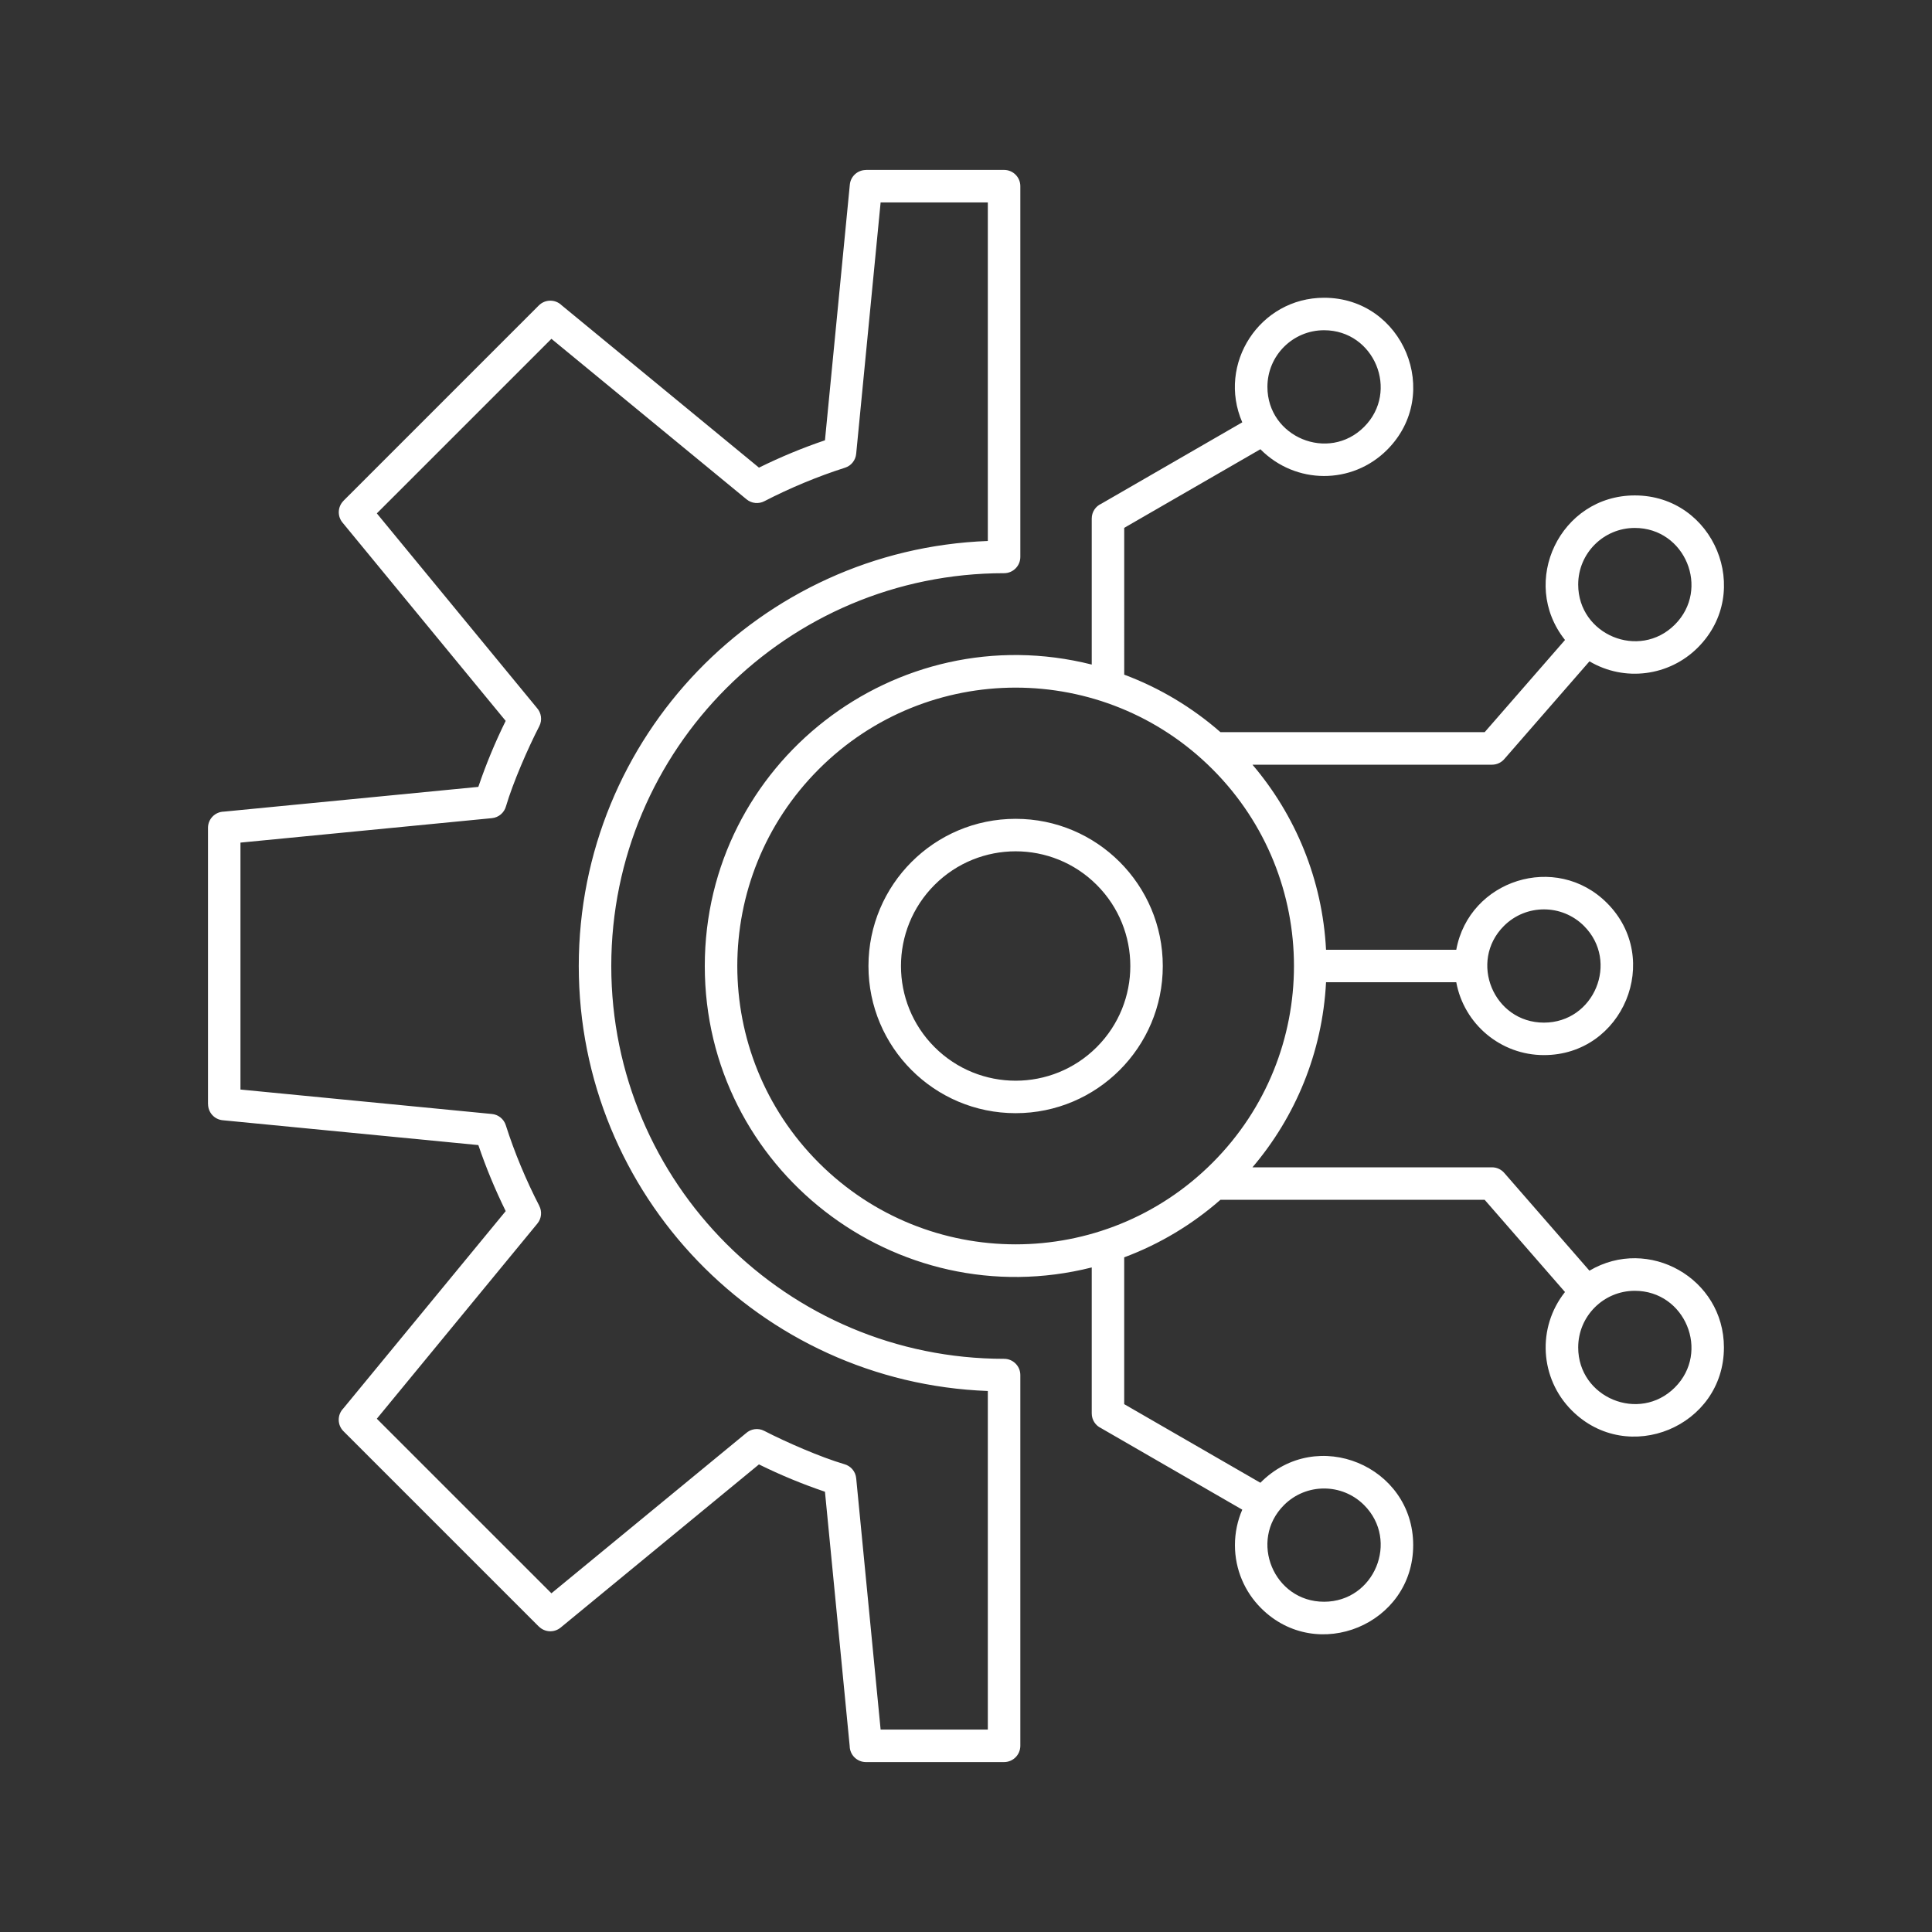 <?xml version="1.0" encoding="utf-8"?>
<!-- Generator: Adobe Illustrator 16.0.0, SVG Export Plug-In . SVG Version: 6.00 Build 0)  -->
<!DOCTYPE svg PUBLIC "-//W3C//DTD SVG 1.1//EN" "http://www.w3.org/Graphics/SVG/1.1/DTD/svg11.dtd">
<svg version="1.1" id="Calque_1" xmlns="http://www.w3.org/2000/svg" xmlns:xlink="http://www.w3.org/1999/xlink" x="0px" y="0px"
	 width="84px" height="84px" viewBox="0 0 84 84" enable-background="new 0 0 84 84" xml:space="preserve">
<rect x="0" y="0" width="84" height="84" fill="#333333" stroke="none"/>
<path fill-rule="evenodd" clip-rule="evenodd" fill="#FFFFFF" d="M43.656,76.612h-6.007c-0.386,0-0.701-0.311-0.706-0.695
	l-1.075-11.059c-0.996-0.338-1.935-0.727-2.87-1.188l-8.624,7.096c-0.282,0.23-0.691,0.207-0.944-0.047l-0.002,0.002l-8.494-8.494
	c-0.274-0.273-0.276-0.715-0.006-0.992l7.059-8.578c-0.461-0.938-0.851-1.875-1.189-2.871l-11.114-1.08
	c-0.365-0.033-0.638-0.342-0.638-0.701H9.043V35.993c0-0.387,0.311-0.699,0.696-0.705l11.058-1.076
	c0.338-0.994,0.728-1.934,1.189-2.869l-7.096-8.625c-0.232-0.281-0.208-0.691,0.045-0.943l-0.001-0.002l8.494-8.494
	c0.274-0.273,0.716-0.275,0.992-0.006l8.579,7.059c0.936-0.461,1.875-0.852,2.869-1.189l1.081-11.115
	c0.034-0.363,0.341-0.637,0.701-0.637V7.388h6.007c0.389,0,0.705,0.316,0.705,0.705v16.121c0,0.391-0.316,0.707-0.705,0.707
	c-9.434,0-17.08,7.646-17.08,17.08c0,9.432,7.646,17.078,17.08,17.078c0.389,0,0.705,0.316,0.705,0.705v16.121
	C44.361,76.296,44.045,76.612,43.656,76.612L43.656,76.612z M53.693,67.179c0,1.07,0.434,2.039,1.135,2.74
	c2.436,2.436,6.615,0.701,6.615-2.74c0-3.434-4.184-5.199-6.644-2.711l-5.921-3.418v-6.383c1.549-0.578,2.964-1.432,4.184-2.502
	h11.488l3.493,4.01c-1.226,1.543-1.097,3.758,0.295,5.148c2.436,2.436,6.615,0.701,6.615-2.738c0-3.01-3.284-4.854-5.847-3.338
	l-3.689-4.234c-0.129-0.158-0.326-0.26-0.547-0.26H54.455c1.864-2.191,3.041-4.984,3.199-8.047h5.662
	c0.336,1.818,1.928,3.168,3.811,3.168c3.441,0,5.176-4.18,2.74-6.615c-2.213-2.211-5.99-1.008-6.551,2.035h-5.662
	c-0.158-3.064-1.335-5.857-3.199-8.047h10.416c0.221,0,0.418-0.102,0.547-0.26l3.689-4.234c1.524,0.902,3.465,0.65,4.711-0.598
	c2.436-2.436,0.701-6.615-2.739-6.615c-3.24,0-5.044,3.758-3.035,6.285l-3.493,4.008H53.063c-1.22-1.068-2.635-1.922-4.184-2.5
	V22.95l5.921-3.418c1.528,1.545,3.987,1.549,5.508,0.027c2.436-2.436,0.7-6.613-2.739-6.613c-2.797,0-4.66,2.875-3.557,5.416
	l-6.132,3.541c-0.243,0.109-0.413,0.355-0.413,0.643v6.348c-8.51-2.143-16.824,4.283-16.824,13.107
	c0,8.82,8.314,15.248,16.824,13.105v6.348c0,0.285,0.17,0.531,0.413,0.643l6.132,3.541C53.807,66.11,53.693,66.632,53.693,67.179
	L53.693,67.179z M55.826,65.438c0.962-0.961,2.521-0.961,3.482,0c1.547,1.547,0.446,4.203-1.74,4.203
	C55.381,69.642,54.28,66.985,55.826,65.438L55.826,65.438z M55.105,16.821c0-1.361,1.103-2.463,2.463-2.463
	c2.187,0,3.287,2.656,1.74,4.203S55.105,19.007,55.105,16.821L55.105,16.821z M68.617,25.415c0-1.359,1.102-2.461,2.462-2.461
	c2.187,0,3.288,2.656,1.741,4.203S68.617,27.603,68.617,25.415L68.617,25.415z M65.387,40.259c0.961-0.961,2.521-0.961,3.482,0
	c1.546,1.547,0.445,4.203-1.742,4.203C64.938,44.462,63.842,41.804,65.387,40.259L65.387,40.259z M68.617,58.585
	c0-1.361,1.102-2.463,2.462-2.463c2.187,0,3.288,2.656,1.741,4.203S68.617,60.771,68.617,58.585L68.617,58.585z M44.158,35.601
	c-3.534,0-6.399,2.865-6.399,6.4c0,3.533,2.865,6.398,6.399,6.398c3.533,0,6.398-2.865,6.398-6.398
	C50.557,38.466,47.691,35.601,44.158,35.601L44.158,35.601z M47.684,38.474c-1.947-1.947-5.104-1.947-7.051,0
	c-1.947,1.947-1.947,5.105,0,7.053c1.947,1.947,5.104,1.947,7.051,0S49.631,40.421,47.684,38.474L47.684,38.474z M52.715,33.442
	c-4.726-4.727-12.388-4.727-17.114,0s-4.726,12.389,0,17.115s12.389,4.727,17.114,0C57.441,45.831,57.441,38.169,52.715,33.442
	L52.715,33.442z M38.288,75.2h4.661V60.478c-9.903-0.371-17.785-8.52-17.785-18.477c0-9.959,7.882-18.107,17.785-18.48V8.8h-4.661
	l-1.063,10.932h0c-0.026,0.273-0.211,0.518-0.488,0.604c-1.183,0.377-2.4,0.885-3.507,1.457h0c-0.242,0.125-0.545,0.102-0.77-0.082
	l-8.485-6.98l-7.591,7.59l6.956,8.453c0.194,0.213,0.247,0.531,0.107,0.801c-0.496,0.961-1.145,2.455-1.447,3.479
	c-0.074,0.275-0.313,0.49-0.614,0.518l-10.931,1.063v10.736l10.932,1.063l0,0c0.272,0.025,0.517,0.211,0.604,0.488
	c0.376,1.182,0.884,2.398,1.457,3.506l-0.001,0.002c0.125,0.24,0.102,0.545-0.082,0.768l-6.981,8.486l7.591,7.59l8.454-6.955
	c0.212-0.195,0.53-0.248,0.8-0.107c0.961,0.496,2.454,1.145,3.479,1.447c0.276,0.074,0.49,0.313,0.518,0.613L38.288,75.2z"/>
<path fill-rule="evenodd" clip-rule="evenodd" fill="#686EE2" d="M-117.879,181.354h-6.007c-0.386,0-0.701-0.311-0.706-0.695
	l-1.075-11.059c-0.996-0.338-1.935-0.727-2.87-1.188l-8.624,7.096c-0.282,0.23-0.691,0.207-0.944-0.047l-0.002,0.002l-8.494-8.494
	c-0.274-0.273-0.276-0.715-0.006-0.992l7.059-8.578c-0.461-0.938-0.851-1.875-1.189-2.871l-11.114-1.08
	c-0.365-0.033-0.638-0.342-0.638-0.701h-0.002v-12.012c0-0.387,0.311-0.699,0.696-0.705l11.058-1.076
	c0.338-0.994,0.728-1.934,1.189-2.869l-7.096-8.625c-0.232-0.281-0.208-0.691,0.045-0.943l-0.001-0.002l8.494-8.494
	c0.274-0.273,0.716-0.275,0.992-0.006l8.579,7.059c0.936-0.461,1.875-0.852,2.869-1.189l1.081-11.115
	c0.034-0.363,0.341-0.637,0.701-0.637v-0.002h6.007c0.389,0,0.705,0.316,0.705,0.705v16.121c0,0.391-0.316,0.707-0.705,0.707
	c-9.434,0-17.08,7.646-17.08,17.08c0,9.432,7.646,17.078,17.08,17.078c0.389,0,0.705,0.316,0.705,0.705v16.121
	C-117.174,181.037-117.491,181.354-117.879,181.354L-117.879,181.354z M-107.842,171.92c0,1.07,0.434,2.039,1.135,2.74
	c2.436,2.436,6.615,0.701,6.615-2.74c0-3.434-4.184-5.199-6.644-2.711l-5.921-3.418v-6.383c1.549-0.578,2.964-1.432,4.184-2.502
	h11.488l3.493,4.01c-1.226,1.543-1.097,3.758,0.295,5.148c2.436,2.436,6.615,0.701,6.615-2.738c0-3.01-3.284-4.854-5.847-3.338
	l-3.689-4.234c-0.129-0.158-0.326-0.26-0.547-0.26h-10.416c1.864-2.191,3.041-4.984,3.199-8.047h5.662
	c0.336,1.818,1.928,3.168,3.811,3.168c3.441,0,5.176-4.18,2.74-6.615c-2.213-2.211-5.99-1.008-6.551,2.035h-5.662
	c-0.158-3.064-1.335-5.857-3.199-8.047h10.416c0.221,0,0.418-0.102,0.547-0.26l3.689-4.234c1.524,0.902,3.465,0.65,4.711-0.598
	c2.436-2.436,0.701-6.615-2.739-6.615c-3.24,0-5.044,3.758-3.035,6.285l-3.493,4.008h-11.488c-1.22-1.068-2.635-1.922-4.184-2.5
	v-6.383l5.921-3.418c1.528,1.545,3.987,1.549,5.508,0.027c2.436-2.436,0.7-6.613-2.739-6.613c-2.797,0-4.66,2.875-3.557,5.416
	l-6.132,3.541c-0.243,0.109-0.413,0.355-0.413,0.643v6.348c-8.51-2.143-16.824,4.283-16.824,13.107
	c0,8.82,8.314,15.248,16.824,13.105v6.348c0,0.285,0.17,0.531,0.413,0.643l6.132,3.541
	C-107.729,170.852-107.842,171.373-107.842,171.92L-107.842,171.92z M-105.709,170.18c0.962-0.961,2.521-0.961,3.482,0
	c1.547,1.547,0.446,4.203-1.74,4.203C-106.155,174.383-107.255,171.727-105.709,170.18L-105.709,170.18z M-106.43,121.563
	c0-1.361,1.103-2.463,2.463-2.463c2.187,0,3.287,2.656,1.74,4.203S-106.43,123.748-106.43,121.563L-106.43,121.563z
	 M-92.918,130.156c0-1.359,1.102-2.461,2.462-2.461c2.187,0,3.288,2.656,1.741,4.203S-92.918,132.344-92.918,130.156
	L-92.918,130.156z M-96.149,145c0.961-0.961,2.521-0.961,3.482,0c1.546,1.547,0.445,4.203-1.742,4.203
	C-96.598,149.203-97.694,146.545-96.149,145L-96.149,145z M-92.918,163.326c0-1.361,1.102-2.463,2.462-2.463
	c2.187,0,3.288,2.656,1.741,4.203S-92.918,165.512-92.918,163.326L-92.918,163.326z M-117.377,140.342
	c-3.534,0-6.399,2.865-6.399,6.4c0,3.533,2.865,6.398,6.399,6.398c3.533,0,6.398-2.865,6.398-6.398
	C-110.979,143.207-113.844,140.342-117.377,140.342L-117.377,140.342z M-113.852,143.215c-1.947-1.947-5.104-1.947-7.051,0
	c-1.947,1.947-1.947,5.105,0,7.053c1.947,1.947,5.104,1.947,7.051,0S-111.905,145.162-113.852,143.215L-113.852,143.215z
	 M-108.821,138.184c-4.726-4.727-12.388-4.727-17.114,0s-4.726,12.389,0,17.115s12.389,4.727,17.114,0
	C-104.094,150.572-104.094,142.91-108.821,138.184L-108.821,138.184z M-123.248,179.941h4.661v-14.723
	c-9.903-0.371-17.785-8.52-17.785-18.477c0-9.959,7.882-18.107,17.785-18.48v-14.721h-4.661l-1.063,10.932h0
	c-0.026,0.273-0.211,0.518-0.488,0.604c-1.183,0.377-2.4,0.885-3.507,1.457h0c-0.242,0.125-0.545,0.102-0.77-0.082l-8.485-6.98
	l-7.591,7.59l6.956,8.453c0.194,0.213,0.247,0.531,0.107,0.801c-0.496,0.961-1.145,2.455-1.447,3.479
	c-0.074,0.275-0.313,0.49-0.614,0.518l-10.931,1.063v10.736l10.932,1.063l0,0c0.272,0.025,0.517,0.211,0.604,0.488
	c0.376,1.182,0.884,2.398,1.457,3.506l-0.001,0.002c0.125,0.24,0.102,0.545-0.082,0.768l-6.981,8.486l7.591,7.59l8.454-6.955
	c0.212-0.195,0.53-0.248,0.8-0.107c0.961,0.496,2.454,1.145,3.479,1.447c0.276,0.074,0.49,0.313,0.518,0.613L-123.248,179.941z"/>
<path fill-rule="evenodd" clip-rule="evenodd" fill="#FFFFFF" d="M-170.678-56.079c0-14.941,12.108-27.054,27.056-27.054v-0.002
	c0.39,0,0.706,0.315,0.706,0.706v26.35c0,0.39-0.316,0.706-0.706,0.706h-26.35C-170.362-55.373-170.678-55.689-170.678-56.079
	L-170.678-56.079z M-104.437-62.063c2.251,0,3.388,2.734,1.794,4.328c-0.657,0.657-1.631,0.911-2.541,0.632l-5.404,8.235
	c1.404,1.639,0.236,4.186-1.927,4.186c-2.286,0-3.404-2.811-1.74-4.38l-2.388-4.643c-0.494,0.096-1.004,0.043-1.461-0.146
	l-2.084,2.604c1.182,1.669-0.014,4-2.071,4c-2.251,0-3.388-2.736-1.794-4.33c0.722-0.721,1.814-0.946,2.768-0.549l2.084-2.605
	c-1.182-1.669,0.013-4,2.07-4c2.287,0,3.405,2.811,1.741,4.38l2.388,4.643c0.411-0.08,0.838-0.057,1.234,0.065l5.404-8.236
	C-107.767-59.517-106.6-62.063-104.437-62.063L-104.437-62.063z M-103.643-60.322c-0.705-0.705-1.917-0.204-1.917,0.795
	c0,0.998,1.212,1.499,1.917,0.794C-103.204-59.172-103.204-59.884-103.643-60.322L-103.643-60.322z M-111.721-48.012
	c-0.705-0.706-1.916-0.205-1.916,0.793c0,0.998,1.211,1.5,1.916,0.795C-111.282-46.864-111.282-47.575-111.721-48.012
	L-111.721-48.012z M-116.336-56.988c-0.705-0.705-1.918-0.204-1.918,0.794s1.213,1.5,1.918,0.794
	C-115.898-55.838-115.898-56.55-116.336-56.988L-116.336-56.988z M-121.465-50.577c-0.705-0.705-1.918-0.204-1.918,0.794
	s1.213,1.5,1.918,0.794C-121.027-49.428-121.027-50.139-121.465-50.577L-121.465-50.577z M-113.348-69.969v0.003
	c-1.85,0-3.632,0.288-5.305,0.821c-5.104-6.346-12.802-10.112-21.091-10.112c-0.391,0-0.707,0.316-0.707,0.706v25.644h-25.643
	c-0.39,0-0.707,0.315-0.707,0.706c0,7.47,3.029,14.236,7.924,19.13c11.621,11.621,30.758,10.26,40.668-2.756
	c0.599,0.172,1.209,0.314,1.832,0.424v2.219c-1.329,0.559-2.236,1.869-2.236,3.357v12.275c0,2.004,1.638,3.641,3.642,3.641h3.243
	c2.005,0,3.643-1.637,3.643-3.641v-12.275c0-1.488-0.907-2.799-2.236-3.357v-2.219c8.242-1.443,14.385-8.627,14.385-17.151
	C-95.936-62.177-103.731-69.969-113.348-69.969L-113.348-69.969z M-111.727-35.215v1.746h-3.242v-1.746
	C-113.89-35.116-112.806-35.116-111.727-35.215L-111.727-35.215z M-119.621-36.303c-0.712-0.275-1.399-0.596-2.063-0.957
	c-8.324,10.053-23.275,11.404-33.249,2.91c-4.137-3.523-7.033-8.461-7.944-14.062c-0.102-0.494,0.248-0.88,0.685-0.88h25.357
	v-25.357h0.002c0-0.428,0.389-0.764,0.814-0.695c5.438,0.866,10.348,3.627,13.93,7.726c0.653-0.379,1.333-0.718,2.037-1.011
	c-4.693-5.62-11.548-9.004-18.987-9.205v25.634c0,0.39-0.316,0.706-0.706,0.706h-25.633c0.375,13.854,11.725,24.936,25.633,24.936
	C-131.8-26.559-124.458-30.19-119.621-36.303L-119.621-36.303z M-122.908-37.995c-4.796-3.154-7.856-8.547-7.856-14.559h0.004
	c0-5.855,2.895-11.113,7.468-14.298c-3.169-3.556-7.419-6.019-12.13-6.956v25.222c0,0.39-0.316,0.707-0.706,0.707h-25.222
	c2.032,10.223,11.036,17.705,21.606,17.705C-133.17-30.174-127.072-33.065-122.908-37.995L-122.908-37.995z M-102.033-63.869
	c-2.896-2.896-6.896-4.687-11.315-4.687v-0.003c-8.834,0-16.006,7.171-16.006,16.005h0.003c0,8.922,7.249,16.006,16.003,16.006
	c8.834,0,16.006-7.172,16.006-16.006C-97.342-56.971-99.135-60.972-102.033-63.869L-102.033-63.869z M-111.727-32.055
	c1.225,0,2.229,1.004,2.229,2.229v12.275c0,1.225-1.004,2.229-2.229,2.229h-3.243c-1.224,0-2.229-1.004-2.229-2.229v-12.275
	c0-1.225,1.005-2.229,2.229-2.229H-111.727L-111.727-32.055z M-161.755-74.212c-4.486,4.485-7.317,10.625-7.501,17.426h24.927
	v-24.929C-151.128-81.531-157.268-78.699-161.755-74.212z"/>
<path fill-rule="evenodd" clip-rule="evenodd" fill="#686EE2" d="M-151.359,30.399c0-14.941,12.108-27.054,27.056-27.054V3.343
	c0.39,0,0.706,0.315,0.706,0.706v26.35c0,0.39-0.316,0.706-0.706,0.706h-26.35C-151.043,31.105-151.359,30.789-151.359,30.399
	L-151.359,30.399z M-85.118,24.415c2.251,0,3.388,2.734,1.794,4.328c-0.657,0.657-1.631,0.911-2.541,0.632l-5.404,8.235
	c1.404,1.639,0.236,4.186-1.927,4.186c-2.286,0-3.404-2.811-1.74-4.38l-2.388-4.643c-0.494,0.096-1.004,0.043-1.461-0.146
	l-2.084,2.604c1.182,1.669-0.014,4-2.071,4c-2.251,0-3.388-2.736-1.794-4.33c0.722-0.721,1.814-0.946,2.768-0.549l2.084-2.605
	c-1.182-1.669,0.013-4,2.07-4c2.287,0,3.405,2.811,1.741,4.38l2.388,4.643c0.411-0.08,0.838-0.057,1.234,0.065l5.404-8.236
	C-88.448,26.961-87.281,24.415-85.118,24.415L-85.118,24.415z M-84.324,26.156c-0.705-0.705-1.917-0.204-1.917,0.795
	c0,0.998,1.212,1.499,1.917,0.794C-83.884,27.306-83.884,26.594-84.324,26.156L-84.324,26.156z M-92.402,38.466
	c-0.705-0.706-1.916-0.205-1.916,0.793c0,0.998,1.211,1.5,1.916,0.795C-91.962,39.614-91.962,38.903-92.402,38.466L-92.402,38.466z
	 M-97.017,29.49c-0.705-0.705-1.918-0.204-1.918,0.794s1.213,1.5,1.918,0.794C-96.579,30.64-96.579,29.928-97.017,29.49
	L-97.017,29.49z M-102.146,35.901c-0.705-0.705-1.918-0.204-1.918,0.794s1.213,1.5,1.918,0.794
	C-101.708,37.05-101.708,36.339-102.146,35.901L-102.146,35.901z M-94.029,16.509v0.003c-1.85,0-3.632,0.288-5.305,0.821
	c-5.104-6.346-12.802-10.112-21.091-10.112c-0.391,0-0.707,0.316-0.707,0.706v25.644h-25.643c-0.39,0-0.707,0.315-0.707,0.706
	c0,7.47,3.029,14.236,7.924,19.13c11.621,11.621,30.758,10.26,40.668-2.756c0.599,0.172,1.209,0.314,1.832,0.424v2.219
	c-1.329,0.559-2.236,1.869-2.236,3.357v12.275c0,2.004,1.638,3.641,3.642,3.641h3.243c2.005,0,3.643-1.637,3.643-3.641V56.651
	c0-1.488-0.907-2.799-2.236-3.357v-2.219c8.242-1.443,14.385-8.627,14.385-17.151C-76.617,24.301-84.412,16.509-94.029,16.509
	L-94.029,16.509z M-92.408,51.263v1.746h-3.242v-1.746C-94.571,51.362-93.487,51.362-92.408,51.263L-92.408,51.263z
	 M-100.301,50.175c-0.712-0.275-1.399-0.596-2.063-0.957c-8.324,10.053-23.275,11.404-33.249,2.91
	c-4.137-3.523-7.033-8.461-7.944-14.062c-0.102-0.494,0.248-0.88,0.685-0.88h25.357V11.829h0.002c0-0.428,0.389-0.764,0.814-0.695
	c5.438,0.866,10.348,3.627,13.93,7.726c0.653-0.379,1.333-0.718,2.037-1.011c-4.693-5.62-11.548-9.004-18.987-9.205v25.634
	c0,0.39-0.316,0.706-0.706,0.706h-25.633c0.375,13.854,11.725,24.936,25.633,24.936C-112.481,59.919-105.138,56.288-100.301,50.175
	L-100.301,50.175z M-103.588,48.483c-4.796-3.154-7.856-8.547-7.856-14.559h0.004c0-5.855,2.895-11.113,7.468-14.298
	c-3.169-3.556-7.419-6.019-12.13-6.956v25.222c0,0.39-0.316,0.707-0.706,0.707h-25.222c2.032,10.223,11.036,17.705,21.606,17.705
	C-113.851,56.304-107.752,53.413-103.588,48.483L-103.588,48.483z M-82.713,22.609c-2.896-2.896-6.896-4.687-11.315-4.687v-0.003
	c-8.834,0-16.006,7.171-16.006,16.005h0.003c0,8.922,7.249,16.006,16.003,16.006c8.834,0,16.006-7.172,16.006-16.006
	C-78.023,29.507-79.816,25.506-82.713,22.609L-82.713,22.609z M-92.408,54.423c1.225,0,2.229,1.004,2.229,2.229v12.275
	c0,1.225-1.004,2.229-2.229,2.229h-3.243c-1.224,0-2.229-1.004-2.229-2.229V56.651c0-1.225,1.005-2.229,2.229-2.229H-92.408
	L-92.408,54.423z M-142.436,12.266c-4.486,4.485-7.317,10.625-7.501,17.426h24.927V4.763
	C-131.809,4.947-137.948,7.779-142.436,12.266z"/>
<path fill-rule="evenodd" clip-rule="evenodd" fill="#686EE2" d="M83.918,149.961h-4.127c-1.803,0-3.275-1.473-3.275-3.275v-12.246
	c0-1.803,1.473-3.275,3.275-3.275h13.813v-5.432c0-1.803,1.472-3.275,3.274-3.275h21.449c1.803,0,3.274,1.473,3.274,3.275v12.244
	c0,1.805-1.472,3.275-3.274,3.275h-4.127v3.59h-0.003c-0.001,0.658-0.837,0.957-1.253,0.438l-3.221-4.027h-5.209v5.434
	c0,1.803-1.473,3.275-3.275,3.275H88.396l-3.222,4.025c-0.416,0.52-1.252,0.223-1.252-0.438h-0.004V149.961L83.918,149.961z
	 M104.482,133.975h11.373c0.931,0,0.931,1.412,0,1.412h-11.34v4.453h5.543c0.249,0,0.468,0.129,0.594,0.324l2.137,2.67v-2.287
	c0-0.391,0.316-0.707,0.706-0.707h4.833c1.022,0,1.862-0.84,1.862-1.863v-12.244c0-1.023-0.84-1.861-1.862-1.861H96.879
	c-1.022,0-1.861,0.838-1.861,1.861v5.432h6.223C102.875,131.164,104.252,132.381,104.482,133.975L104.482,133.975z M99.352,129.736
	h16.504c0.931,0,0.931-1.412,0-1.412H99.352C98.422,128.324,98.422,129.736,99.352,129.736L99.352,129.736z M97.971,139.004
	c-0.861,0-1.559,0.697-1.559,1.559s0.697,1.559,1.559,1.559s1.559-0.697,1.559-1.559S98.832,139.004,97.971,139.004L97.971,139.004z
	 M90.516,139.004c-0.861,0-1.559,0.697-1.559,1.559s0.697,1.559,1.559,1.559s1.559-0.697,1.559-1.559S91.377,139.004,90.516,139.004
	L90.516,139.004z M83.061,139.004c-0.861,0-1.559,0.697-1.559,1.559s0.697,1.559,1.559,1.559s1.559-0.697,1.559-1.559
	S83.922,139.004,83.061,139.004L83.061,139.004z M79.811,183.5c0.021-0.928,1.43-0.893,1.406,0.033l-0.072,2.98
	c0.002,0.51-0.457,0.844-0.941,0.688l-2.859-0.838c-0.373-0.107-0.588-0.498-0.48-0.871c0.109-0.373,0.499-0.588,0.873-0.48
	l0.92,0.27c-5.857-8.822-5.362-20.445,1.232-28.742c0.242-0.305,0.686-0.355,0.99-0.113c0.305,0.244,0.355,0.688,0.113,0.992
	c-6.195,7.793-6.678,18.719-1.205,27.018L79.811,183.5L79.811,183.5z M118.309,160.016c-0.021,0.928-1.429,0.895-1.407-0.033
	l0.073-2.98c-0.002-0.51,0.457-0.844,0.941-0.688l2.859,0.838c0.373,0.107,0.588,0.498,0.479,0.871
	c-0.107,0.373-0.498,0.588-0.871,0.48l-0.92-0.27c5.855,8.82,5.361,20.445-1.232,28.74c-0.242,0.307-0.687,0.355-0.991,0.113
	s-0.355-0.686-0.112-0.99c6.194-7.793,6.677-18.719,1.204-27.02L118.309,160.016L118.309,160.016z M107.413,180.236
	c-0.813,0-1.523-0.502-1.81-1.236h-1.78c-0.181,0-0.362-0.068-0.499-0.207l-2.229-2.229h-1.33v11.357
	c0.479,1.168,1.188,1.85,1.94,2.154c1.62,0.656,3.434-0.449,3.475-2.002c0.012-0.438,0.366-0.742,0.773-0.701
	c2.831,0.277,3.356-1.074,3.456-2.084l0.039-1.078c-0.458-0.557-0.922-0.938-1.378-1.17c-0.54-0.277-1.073-0.348-1.571-0.266
	c-0.915,0.148-1.143-1.242-0.227-1.391c1.679-0.275,3.178,0.59,4.311,1.99c0.718,0.072,2.672,0.102,2.99-1.955
	c0.108-0.695-0.074-1.934-0.047-2.123c0.044-0.32,0.286-0.553,0.628-0.6c0.813-0.15,1.552-0.701,2.086-1.43
	c1.167-1.596,1.324-3.947-0.91-4.855c-0.572-0.232-0.598-1.066,0-1.309c3.233-1.313,1.426-5.668-1.048-6.256
	c-1.01-0.24-2.198,0.156-3.32,1.652c-0.232,0.311-0.674,0.373-0.984,0.141c-0.312-0.234-0.375-0.674-0.142-0.986
	c1.191-1.588,2.505-2.246,3.749-2.285c0.02-0.383,0.033-0.992-0.012-1.273c-0.367-2.373-2.867-1.953-3.203-1.93
	c-0.203,0.014-0.289,0.066-0.547-0.102c-0.529-0.344-0.335-1.029-0.414-1.838c-0.092-0.934-0.548-2.158-2.852-2.119
	c-0.141,1.035-0.702,2.176-1.85,3.324c-0.658,0.656-1.656-0.342-0.999-0.998c2.938-2.939,0.907-5.34-1.211-5.182
	c-1.021,0.078-2.089,0.77-2.733,2.342v15.457h5.837c0.507-1.297,2.189-1.662,3.185-0.666c1.221,1.221,0.35,3.316-1.374,3.316
	c-0.813,0-1.523-0.504-1.81-1.236h-5.838v2.688h1.623c0.197,0,0.376,0.082,0.504,0.211l2.223,2.225h1.488
	c0.506-1.299,2.188-1.662,3.184-0.668C110.008,178.141,109.137,180.236,107.413,180.236L107.413,180.236z M107.039,178.668
	c-0.494-0.494,0.256-1.242,0.748-0.748C108.281,178.412,107.531,179.162,107.039,178.668L107.039,178.668z M90.706,169.814
	c0.813,0,1.523,0.502,1.811,1.236h5.837v-2.688H96.73c-0.197,0-0.375-0.082-0.504-0.213l-2.223-2.223h-1.487
	c-0.507,1.297-2.189,1.662-3.185,0.668c-1.221-1.221-0.35-3.316,1.374-3.316c0.813,0,1.523,0.502,1.811,1.236h1.779
	c0.181,0,0.362,0.068,0.499,0.207l2.229,2.227h1.33v-11.355c-0.645-1.572-1.712-2.264-2.733-2.342
	c-2.118-0.158-4.149,2.242-1.211,5.182c0.657,0.656-0.341,1.654-0.999,0.998c-1.148-1.148-1.709-2.289-1.85-3.324
	c-2.304-0.039-2.76,1.186-2.851,2.119c-0.083,0.838,0.124,1.521-0.453,1.861c-0.238,0.141-0.314,0.092-0.511,0.078
	c-0.394-0.055-2.842-0.393-3.201,1.93c-0.045,0.281-0.031,0.891-0.012,1.273c1.244,0.039,2.559,0.697,3.748,2.285
	c0.234,0.313,0.171,0.752-0.141,0.986c-0.311,0.232-0.751,0.17-0.984-0.141c-2.824-3.766-6.01-0.516-6.109,2.012
	c-0.042,1.051,0.449,2.066,1.741,2.592c0.599,0.242,0.572,1.076,0,1.309c-3.344,1.357-1.29,5.9,1.216,6.289
	c0.396,0.063,0.65,0.418,0.582,0.836c-0.059,0.359-0.102,1.494-0.041,1.883c0.318,2.057,2.272,2.027,2.99,1.955
	c1.133-1.4,2.631-2.266,4.311-1.99c0.916,0.148,0.688,1.539-0.227,1.391c-0.498-0.082-1.031-0.012-1.571,0.266
	c-0.456,0.232-0.92,0.613-1.378,1.168l0.04,1.08c0.099,1.01,0.624,2.361,3.455,2.084c0.407-0.041,0.762,0.264,0.773,0.701
	c0.041,1.553,1.854,2.658,3.475,2.002c0.752-0.305,1.461-0.986,1.94-2.154v-15.457h-5.837c-0.507,1.297-2.189,1.66-3.185,0.666
	C88.111,171.91,88.982,169.814,90.706,169.814L90.706,169.814z M91.08,171.383c0.494,0.494-0.255,1.242-0.748,0.75
	C89.838,171.639,90.588,170.891,91.08,171.383L91.08,171.383z M107.787,171.383c0.494,0.494-0.256,1.242-0.749,0.75
	C106.553,171.646,107.289,170.885,107.787,171.383L107.787,171.383z M91.08,164.848c0.494,0.492-0.255,1.242-0.748,0.748
	C89.838,165.104,90.588,164.354,91.08,164.848L91.08,164.848z M80.789,165.35c-1.43,1.896-1.754,4.793,0.323,6.41
	c-2.917,2.295-1.124,7.096,2.024,8.172c-0.033,0.516-0.05,1.273,0.018,1.703c0.458,2.957,2.875,3.225,4.121,3.174
	c0.033,1.861,0.636,4.125,4.354,4.01c0.739,3.039,5.167,4.195,7.43,0.771c2.264,3.424,6.691,2.268,7.43-0.771
	c3.719,0.115,4.321-2.148,4.354-4.01c1.246,0.051,3.663-0.217,4.122-3.174c0.066-0.43,0.05-1.188,0.017-1.703
	c3.149-1.076,4.941-5.877,2.024-8.172c2.911-2.266,1.141-7.098-2.024-8.178c0.033-0.516,0.05-1.271-0.017-1.701
	c-0.459-2.957-2.876-3.225-4.122-3.174c-0.033-1.861-0.636-4.125-4.355-4.01c-0.748-3.051-5.176-4.188-7.429-0.773
	c-2.253-3.414-6.681-2.277-7.429,0.773c-3.72-0.115-4.322,2.148-4.355,4.01c-1.246-0.051-3.663,0.217-4.121,3.174
	c-0.067,0.43-0.051,1.186-0.018,1.701C82.212,163.898,81.397,164.543,80.789,165.35L80.789,165.35z M79.791,148.547h4.833
	c0.39,0,0.706,0.316,0.706,0.707v2.287l2.137-2.67c0.126-0.195,0.345-0.324,0.594-0.324h13.18c1.022,0,1.861-0.838,1.861-1.861
	v-12.246c0-1.023-0.839-1.861-1.861-1.861H79.791c-1.022,0-1.861,0.838-1.861,1.861v12.246
	C77.93,147.709,78.769,148.547,79.791,148.547z"/>
</svg>
